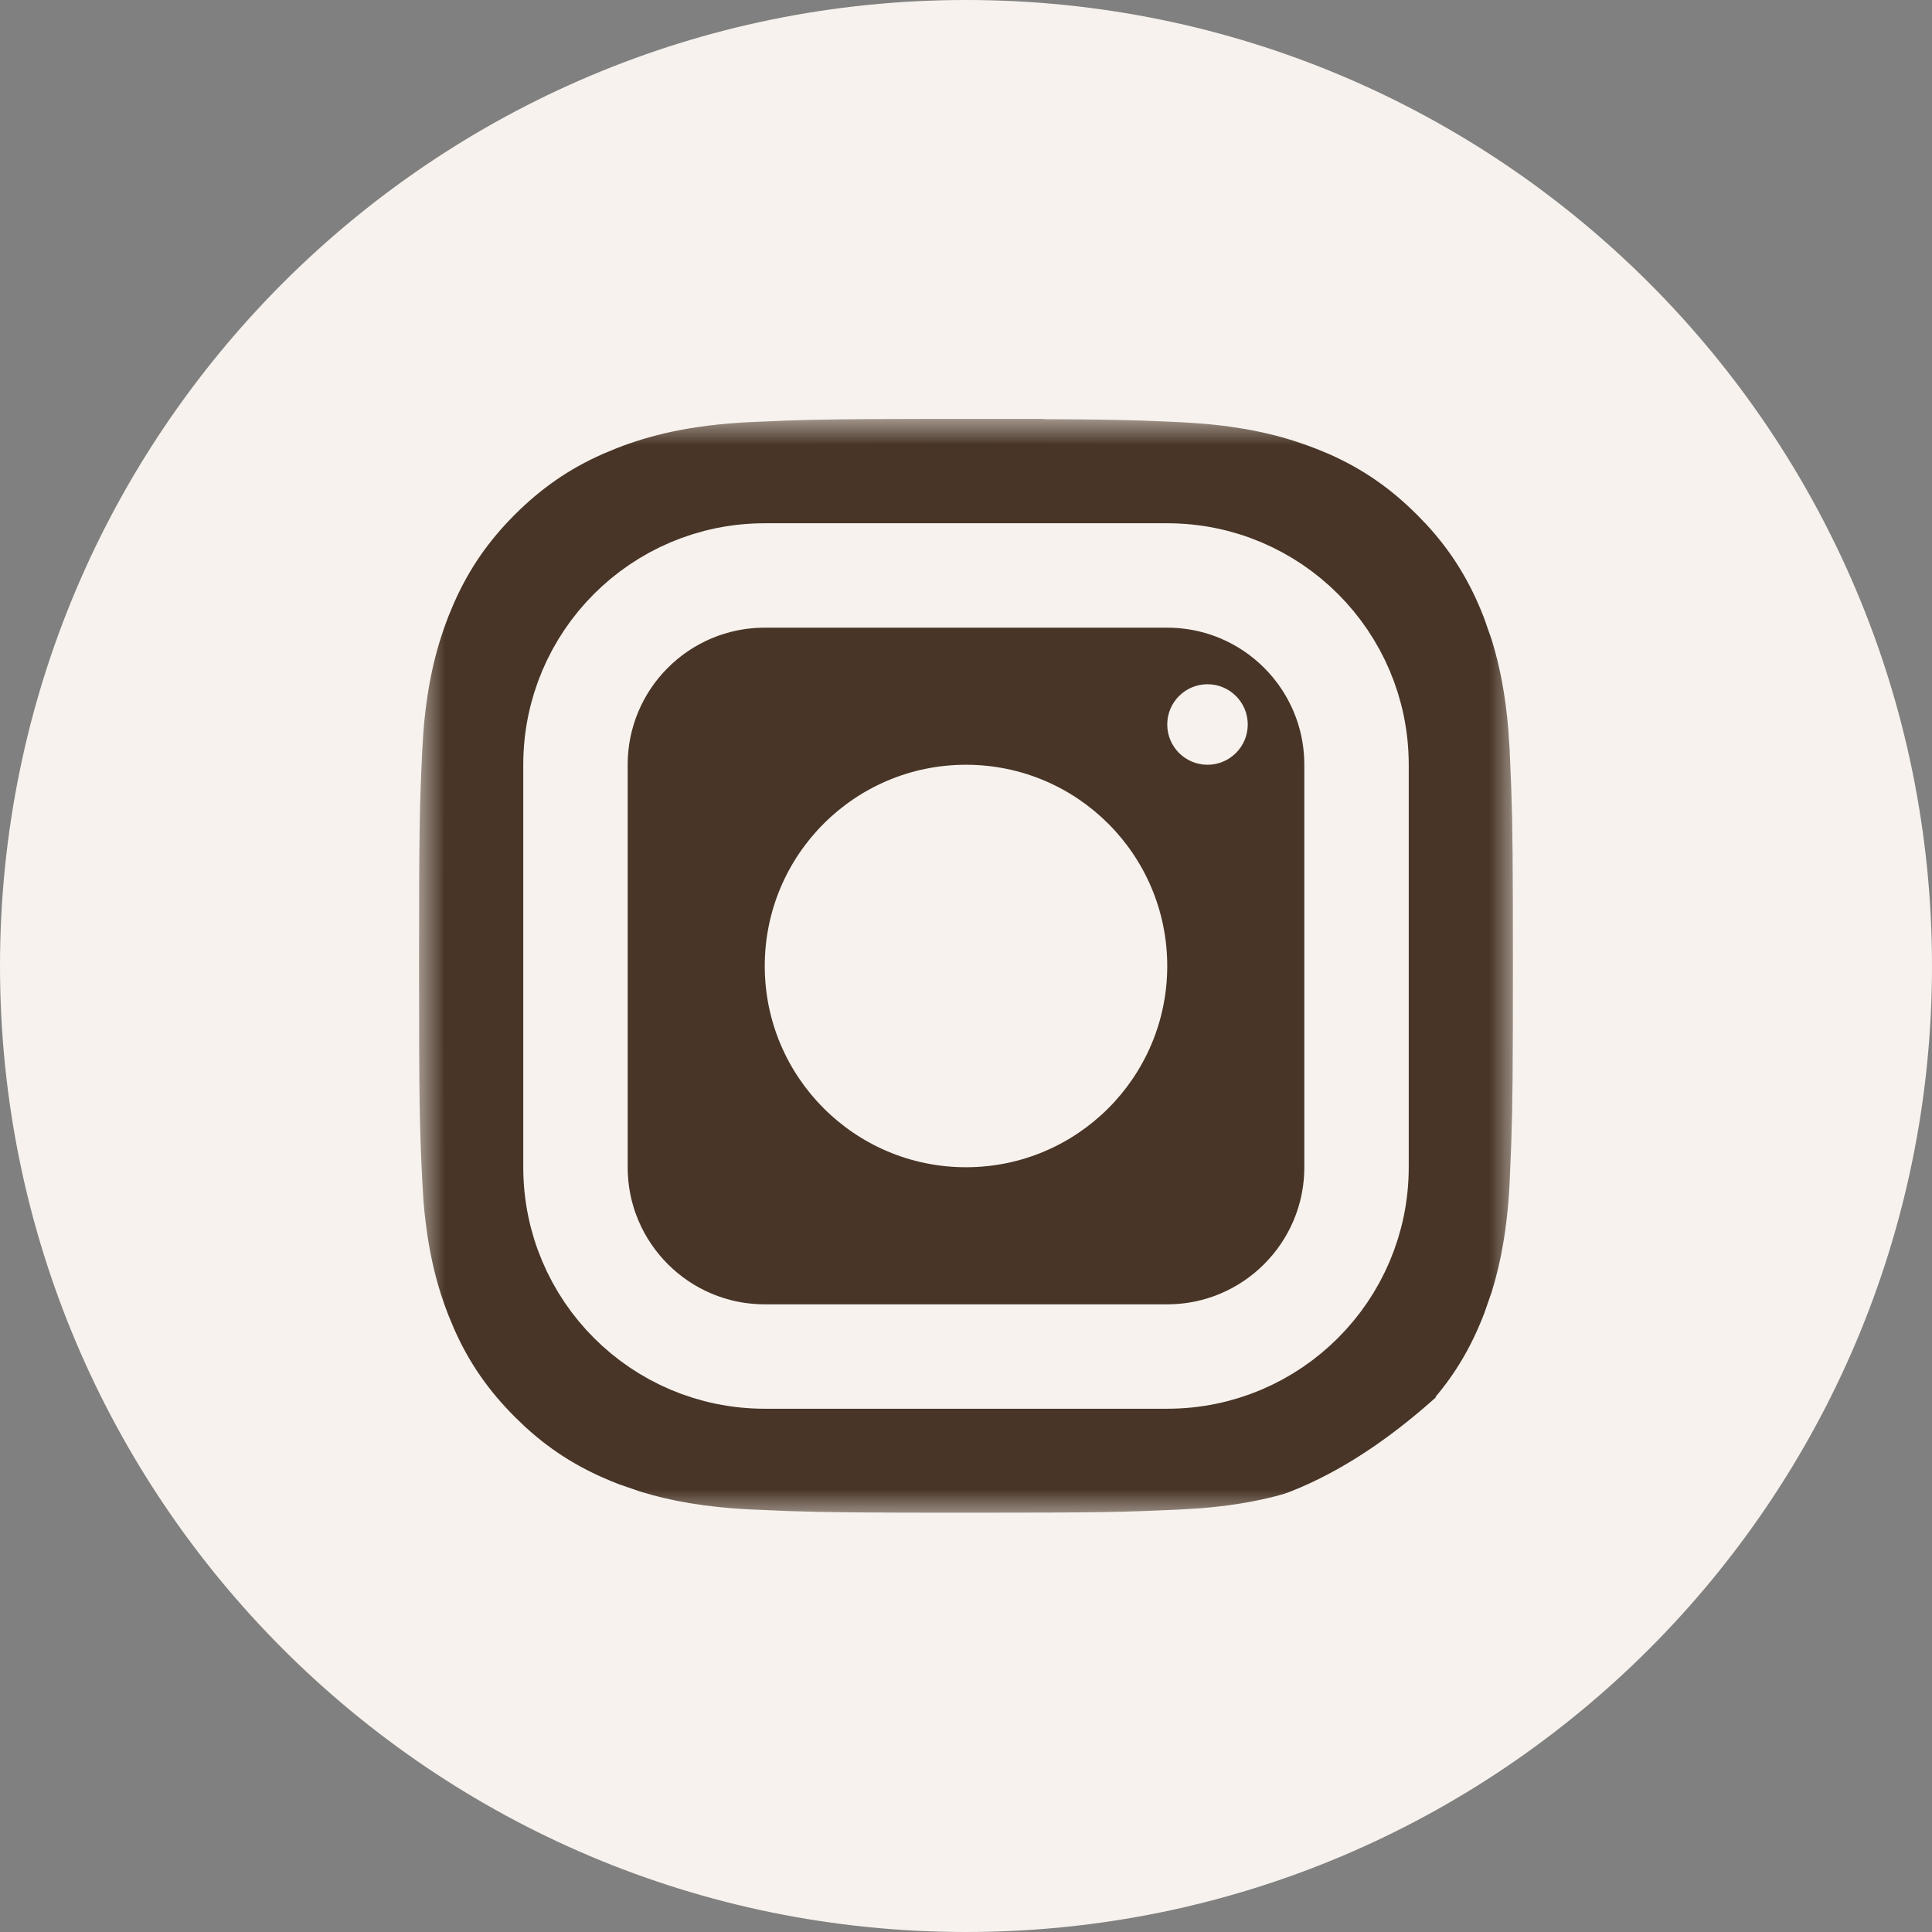 <?xml version="1.0" encoding="UTF-8"?> <svg xmlns="http://www.w3.org/2000/svg" width="37" height="37" viewBox="0 0 37 37" fill="none"><rect x="0" y="0" width="37" height="37" fill="#808080" stroke="none"/><path d="M18.5 0C28.717 0 37 8.283 37 18.5C37 28.717 28.717 37 18.5 37C8.283 37 0 28.717 0 18.5C0 8.283 8.283 0 18.5 0ZM18.345 8.479C15.667 8.479 15.331 8.491 14.278 8.539C13.228 8.587 12.511 8.753 11.884 8.997C11.235 9.249 10.684 9.586 10.136 10.135C9.587 10.683 9.25 11.234 8.997 11.883C8.753 12.51 8.586 13.228 8.539 14.277C8.492 15.33 8.479 15.666 8.479 18.346C8.479 21.025 8.491 21.361 8.539 22.413C8.587 23.463 8.753 24.18 8.997 24.808C9.249 25.457 9.587 26.007 10.136 26.556C10.684 27.104 11.234 27.442 11.883 27.694C12.511 27.938 13.227 28.104 14.277 28.152C15.33 28.2 15.666 28.213 18.346 28.213C21.025 28.213 21.361 28.2 22.413 28.152C23.463 28.104 24.182 27.938 24.81 27.694C25.458 27.442 26.008 27.104 26.556 26.556C27.105 26.007 27.442 25.456 27.694 24.808C27.937 24.18 28.104 23.463 28.153 22.413C28.201 21.361 28.213 21.025 28.213 18.346C28.213 15.666 28.201 15.33 28.153 14.277C28.104 13.227 27.937 12.51 27.694 11.883C27.442 11.234 27.105 10.683 26.556 10.135C26.007 9.586 25.458 9.249 24.809 8.997C24.18 8.753 23.462 8.587 22.412 8.539C21.36 8.491 21.024 8.479 18.345 8.479Z" fill="#F7F2ED"></path><mask id="path-2-outside-1_280_42" maskUnits="userSpaceOnUse" x="8.025" y="8.023" width="21" height="21" fill="black"><rect fill="white" x="8.025" y="8.023" width="21" height="21"></rect><path d="M18 10.026C18.157 10.026 18.324 10.026 18.5 10.026C21.135 10.026 21.455 10.035 22.504 10.083L22.86 10.106C23.647 10.172 24.12 10.318 24.458 10.449L24.644 10.525C25.062 10.71 25.389 10.938 25.725 11.273L25.862 11.417C26.169 11.753 26.376 12.095 26.55 12.541L26.664 12.868C26.758 13.175 26.846 13.577 26.893 14.139L26.916 14.495L26.944 15.192C26.967 15.848 26.974 16.522 26.974 18.498C26.974 20.474 26.967 21.148 26.944 21.804L26.916 22.501C26.882 23.254 26.777 23.76 26.664 24.128L26.55 24.455C26.352 24.965 26.108 25.339 25.725 25.722L25.724 25.721C25.34 26.104 24.968 26.347 24.458 26.545L24.459 26.546C24.121 26.678 23.646 26.823 22.86 26.889L22.504 26.911C21.455 26.959 21.136 26.97 18.5 26.97C16.522 26.97 15.848 26.963 15.192 26.94L14.495 26.911C13.742 26.876 13.237 26.772 12.868 26.659L12.541 26.546C12.095 26.373 11.753 26.165 11.417 25.858L11.273 25.721C10.938 25.385 10.71 25.058 10.525 24.64L10.448 24.454C10.317 24.117 10.171 23.643 10.105 22.857L10.083 22.5C10.035 21.451 10.025 21.131 10.025 18.495C10.025 15.86 10.035 15.541 10.083 14.492L10.105 14.136C10.171 13.35 10.317 12.876 10.448 12.538L10.525 12.354C10.71 11.935 10.938 11.606 11.273 11.271C11.609 10.935 11.938 10.707 12.355 10.523L12.541 10.445C12.928 10.295 13.491 10.126 14.495 10.08L15.11 10.054C15.685 10.033 16.232 10.025 17.614 10.023H18V10.026ZM18.5 13.433C15.702 13.433 13.434 15.702 13.434 18.5C13.434 21.298 15.703 23.565 18.501 23.565C21.299 23.565 23.566 21.298 23.566 18.5C23.566 15.702 21.298 13.433 18.5 13.433Z"></path></mask><path d="M18 10.026C18.157 10.026 18.324 10.026 18.5 10.026C21.135 10.026 21.455 10.035 22.504 10.083L22.86 10.106C23.647 10.172 24.12 10.318 24.458 10.449L24.644 10.525C25.062 10.71 25.389 10.938 25.725 11.273L25.862 11.417C26.169 11.753 26.376 12.095 26.55 12.541L26.664 12.868C26.758 13.175 26.846 13.577 26.893 14.139L26.916 14.495L26.944 15.192C26.967 15.848 26.974 16.522 26.974 18.498C26.974 20.474 26.967 21.148 26.944 21.804L26.916 22.501C26.882 23.254 26.777 23.76 26.664 24.128L26.55 24.455C26.352 24.965 26.108 25.339 25.725 25.722L25.724 25.721C25.34 26.104 24.968 26.347 24.458 26.545L24.459 26.546C24.121 26.678 23.646 26.823 22.86 26.889L22.504 26.911C21.455 26.959 21.136 26.97 18.5 26.97C16.522 26.97 15.848 26.963 15.192 26.94L14.495 26.911C13.742 26.876 13.237 26.772 12.868 26.659L12.541 26.546C12.095 26.373 11.753 26.165 11.417 25.858L11.273 25.721C10.938 25.385 10.71 25.058 10.525 24.64L10.448 24.454C10.317 24.117 10.171 23.643 10.105 22.857L10.083 22.5C10.035 21.451 10.025 21.131 10.025 18.495C10.025 15.86 10.035 15.541 10.083 14.492L10.105 14.136C10.171 13.35 10.317 12.876 10.448 12.538L10.525 12.354C10.71 11.935 10.938 11.606 11.273 11.271C11.609 10.935 11.938 10.707 12.355 10.523L12.541 10.445C12.928 10.295 13.491 10.126 14.495 10.08L15.11 10.054C15.685 10.033 16.232 10.025 17.614 10.023H18V10.026ZM18.5 13.433C15.702 13.433 13.434 15.702 13.434 18.5C13.434 21.298 15.703 23.565 18.501 23.565C21.299 23.565 23.566 21.298 23.566 18.5C23.566 15.702 21.298 13.433 18.5 13.433Z" fill="#483527"></path><path d="M18 10.026H16V12.026L17.999 12.026L18 10.026ZM18.5 10.026L18.5 8.026H18.5V10.026ZM22.504 10.083L22.635 8.087L22.615 8.086L22.595 8.085L22.504 10.083ZM22.86 10.106L23.026 8.113L23.009 8.112L22.992 8.111L22.86 10.106ZM24.458 10.449L25.218 8.599L25.2 8.592L25.182 8.585L24.458 10.449ZM24.644 10.525L25.451 8.695L25.427 8.685L25.403 8.675L24.644 10.525ZM25.725 11.273L27.168 9.889L27.154 9.874L27.139 9.86L25.725 11.273ZM25.862 11.417L27.34 10.069L27.323 10.05L27.306 10.033L25.862 11.417ZM26.55 12.541L28.438 11.882L28.426 11.848L28.414 11.816L26.55 12.541ZM26.664 12.868L28.576 12.281L28.565 12.245L28.552 12.209L26.664 12.868ZM26.893 14.139L28.888 14.007L28.887 13.99L28.886 13.973L26.893 14.139ZM26.916 14.495L28.914 14.414L28.913 14.389L28.912 14.364L26.916 14.495ZM26.944 15.192L28.943 15.122L28.943 15.111L26.944 15.192ZM26.974 18.498L28.974 18.498V18.498H26.974ZM26.944 21.804L28.943 21.885L28.943 21.874L26.944 21.804ZM26.916 22.501L28.914 22.592L28.914 22.582L26.916 22.501ZM26.664 24.128L28.552 24.787L28.565 24.752L28.576 24.715L26.664 24.128ZM26.55 24.455L28.414 25.18L28.427 25.147L28.438 25.114L26.55 24.455ZM25.725 25.722L24.31 27.136L25.724 28.55L27.138 27.136L25.725 25.722ZM25.724 25.721L27.138 24.306L25.724 22.892L24.31 24.306L25.724 25.721ZM24.458 26.545L23.734 24.68L20.875 25.791L23.044 27.959L24.458 26.545ZM24.459 26.546L25.186 28.409L28.037 27.296L25.873 25.132L24.459 26.546ZM22.86 26.889L22.986 28.885L23.006 28.884L23.026 28.882L22.86 26.889ZM22.504 26.911L22.595 28.909L22.612 28.908L22.63 28.907L22.504 26.911ZM18.5 26.97L18.5 28.97L18.5 28.97L18.5 26.97ZM15.192 26.94L15.108 28.939L15.122 28.939L15.192 26.94ZM14.495 26.911L14.403 28.909L14.411 28.909L14.495 26.911ZM12.868 26.659L12.214 28.549L12.247 28.561L12.281 28.571L12.868 26.659ZM12.541 26.546L11.817 28.41L11.851 28.424L11.887 28.436L12.541 26.546ZM11.417 25.858L10.033 27.302L10.05 27.319L10.069 27.336L11.417 25.858ZM11.273 25.721L9.859 27.135L9.874 27.15L9.889 27.164L11.273 25.721ZM10.525 24.64L8.679 25.407L8.687 25.428L8.696 25.448L10.525 24.64ZM10.448 24.454L8.584 25.179L8.593 25.201L8.602 25.222L10.448 24.454ZM10.105 22.857L8.109 22.983L8.111 23.003L8.112 23.023L10.105 22.857ZM10.083 22.5L8.085 22.591L8.086 22.608L8.087 22.625L10.083 22.5ZM10.025 18.495L8.025 18.495L8.025 18.495L10.025 18.495ZM10.083 14.492L8.087 14.366L8.086 14.384L8.085 14.401L10.083 14.492ZM10.105 14.136L8.112 13.97L8.111 13.99L8.109 14.01L10.105 14.136ZM10.448 12.538L8.603 11.767L8.593 11.79L8.584 11.814L10.448 12.538ZM10.525 12.354L8.695 11.547L8.688 11.564L8.68 11.582L10.525 12.354ZM11.273 11.271L9.859 9.856L9.859 9.856L11.273 11.271ZM12.355 10.523L11.588 8.676L11.568 8.684L11.547 8.693L12.355 10.523ZM12.541 10.445L11.814 8.582L11.794 8.59L11.773 8.599L12.541 10.445ZM14.495 10.08L14.409 8.082L14.403 8.082L14.495 10.08ZM15.11 10.054L15.037 8.055L15.025 8.056L15.11 10.054ZM17.614 10.023L17.614 8.023L17.612 8.023L17.614 10.023ZM18 10.023H20V8.023H18V10.023ZM18.5 13.433L18.5 11.433L18.5 11.433L18.5 13.433ZM13.434 18.5L11.434 18.5L11.434 18.5L13.434 18.5ZM18.501 23.565L18.501 25.565L18.501 25.565L18.501 23.565ZM23.566 18.5L25.566 18.5V18.5H23.566ZM18 10.026L17.999 12.026C18.157 12.026 18.325 12.026 18.5 12.026V10.026V8.026C18.323 8.026 18.157 8.026 18.001 8.026L18 10.026ZM18.5 10.026L18.5 12.026C21.128 12.026 21.411 12.035 22.413 12.081L22.504 10.083L22.595 8.085C21.499 8.035 21.142 8.026 18.5 8.026L18.5 10.026ZM22.504 10.083L22.373 12.079L22.729 12.102L22.86 10.106L22.992 8.111L22.635 8.087L22.504 10.083ZM22.86 10.106L22.695 12.1C23.276 12.148 23.562 12.247 23.734 12.314L24.458 10.449L25.182 8.585C24.679 8.389 24.017 8.196 23.026 8.113L22.86 10.106ZM24.458 10.449L23.698 12.299L23.884 12.376L24.644 10.525L25.403 8.675L25.218 8.599L24.458 10.449ZM24.644 10.525L23.837 12.355C24.015 12.434 24.139 12.516 24.31 12.687L25.725 11.273L27.139 9.86C26.64 9.36 26.109 8.986 25.451 8.695L24.644 10.525ZM25.725 11.273L24.281 12.658L24.419 12.801L25.862 11.417L27.306 10.033L27.168 9.889L25.725 11.273ZM25.862 11.417L24.385 12.765C24.512 12.904 24.594 13.031 24.686 13.267L26.55 12.541L28.414 11.816C28.158 11.159 27.825 10.601 27.34 10.069L25.862 11.417ZM26.55 12.541L24.662 13.2L24.776 13.528L26.664 12.868L28.552 12.209L28.438 11.882L26.55 12.541ZM26.664 12.868L24.752 13.456C24.802 13.616 24.864 13.876 24.899 14.304L26.893 14.139L28.886 13.973C28.828 13.278 28.715 12.734 28.576 12.281L26.664 12.868ZM26.893 14.139L24.897 14.27L24.92 14.626L26.916 14.495L28.912 14.364L28.888 14.007L26.893 14.139ZM26.916 14.495L24.918 14.576L24.946 15.274L26.944 15.192L28.943 15.111L28.914 14.414L26.916 14.495ZM26.944 15.192L24.946 15.262C24.967 15.878 24.974 16.517 24.974 18.498H26.974H28.974C28.974 16.527 28.968 15.819 28.943 15.122L26.944 15.192ZM26.974 18.498L24.974 18.498C24.974 20.479 24.967 21.118 24.946 21.734L26.944 21.804L28.943 21.874C28.968 21.177 28.974 20.469 28.974 18.498L26.974 18.498ZM26.944 21.804L24.946 21.723L24.918 22.42L26.916 22.501L28.914 22.582L28.943 21.885L26.944 21.804ZM26.916 22.501L24.918 22.41C24.891 23.012 24.811 23.349 24.752 23.541L26.664 24.128L28.576 24.715C28.743 24.17 28.873 23.496 28.914 22.592L26.916 22.501ZM26.664 24.128L24.776 23.468L24.662 23.796L26.55 24.455L28.438 25.114L28.552 24.787L26.664 24.128ZM26.55 24.455L24.686 23.731C24.587 23.983 24.497 24.122 24.311 24.307L25.725 25.722L27.138 27.136C27.719 26.556 28.116 25.947 28.414 25.18L26.55 24.455ZM25.725 25.722L27.139 24.308L27.138 24.306L25.724 25.721L24.309 27.135L24.31 27.136L25.725 25.722ZM25.724 25.721L24.31 24.306C24.123 24.492 23.986 24.583 23.734 24.68L24.458 26.545L25.182 28.409C25.95 28.111 26.558 27.715 27.138 27.135L25.724 25.721ZM24.458 26.545L23.044 27.959L23.045 27.96L24.459 26.546L25.873 25.132L25.872 25.131L24.458 26.545ZM24.459 26.546L23.732 24.683C23.564 24.748 23.278 24.847 22.695 24.895L22.86 26.889L23.026 28.882C24.015 28.8 24.678 28.608 25.186 28.409L24.459 26.546ZM22.86 26.889L22.735 24.893L22.378 24.915L22.504 26.911L22.63 28.907L22.986 28.885L22.86 26.889ZM22.504 26.911L22.413 24.913C21.41 24.959 21.126 24.97 18.5 24.97L18.5 26.97L18.5 28.97C21.146 28.97 21.501 28.959 22.595 28.909L22.504 26.911ZM18.5 26.97V24.97C16.517 24.97 15.878 24.963 15.262 24.942L15.192 26.94L15.122 28.939C15.819 28.964 16.527 28.97 18.5 28.97V26.97ZM15.192 26.94L15.276 24.942L14.579 24.913L14.495 26.911L14.411 28.909L15.108 28.939L15.192 26.94ZM14.495 26.911L14.587 24.913C13.984 24.885 13.646 24.806 13.455 24.747L12.868 26.659L12.281 28.571C12.827 28.739 13.5 28.867 14.403 28.909L14.495 26.911ZM12.868 26.659L13.523 24.769L13.195 24.656L12.541 26.546L11.887 28.436L12.214 28.549L12.868 26.659ZM12.541 26.546L13.265 24.682C13.032 24.591 12.905 24.509 12.765 24.381L11.417 25.858L10.069 27.336C10.6 27.821 11.159 28.154 11.817 28.41L12.541 26.546ZM11.417 25.858L12.801 24.415L12.658 24.277L11.273 25.721L9.889 27.164L10.033 27.302L11.417 25.858ZM11.273 25.721L12.688 24.306C12.517 24.136 12.434 24.011 12.355 23.831L10.525 24.64L8.696 25.448C8.986 26.105 9.36 26.635 9.859 27.135L11.273 25.721ZM10.525 24.64L12.372 23.872L12.295 23.686L10.448 24.454L8.602 25.222L8.679 25.407L10.525 24.64ZM10.448 24.454L12.312 23.729C12.246 23.558 12.147 23.272 12.099 22.692L10.105 22.857L8.112 23.023C8.195 24.014 8.388 24.675 8.584 25.179L10.448 24.454ZM10.105 22.857L12.101 22.732L12.079 22.375L10.083 22.5L8.087 22.625L8.109 22.983L10.105 22.857ZM10.083 22.5L12.081 22.409C12.035 21.407 12.025 21.122 12.025 18.495L10.025 18.495L8.025 18.495C8.025 21.139 8.035 21.496 8.085 22.591L10.083 22.5ZM10.025 18.495L12.025 18.495C12.025 15.868 12.035 15.586 12.081 14.583L10.083 14.492L8.085 14.401C8.035 15.496 8.025 15.851 8.025 18.495L10.025 18.495ZM10.083 14.492L12.079 14.618L12.101 14.261L10.105 14.136L8.109 14.01L8.087 14.366L10.083 14.492ZM10.105 14.136L12.099 14.301C12.147 13.721 12.246 13.434 12.313 13.262L10.448 12.538L8.584 11.814C8.388 12.318 8.195 12.979 8.112 13.97L10.105 14.136ZM10.448 12.538L12.293 13.309L12.371 13.125L10.525 12.354L8.68 11.582L8.603 11.767L10.448 12.538ZM10.525 12.354L12.355 13.16C12.435 12.979 12.518 12.854 12.688 12.685L11.273 11.271L9.859 9.856C9.357 10.358 8.985 10.891 8.695 11.547L10.525 12.354ZM11.273 11.271L12.688 12.685C12.857 12.515 12.983 12.432 13.164 12.352L12.355 10.523L11.547 8.693C10.892 8.982 10.361 9.355 9.859 9.856L11.273 11.271ZM12.355 10.523L13.123 12.369L13.309 12.292L12.541 10.445L11.773 8.599L11.588 8.676L12.355 10.523ZM12.541 10.445L13.268 12.309C13.451 12.237 13.801 12.114 14.587 12.078L14.495 10.08L14.403 8.082C13.182 8.138 12.404 8.352 11.814 8.582L12.541 10.445ZM14.495 10.08L14.581 12.078L15.196 12.052L15.11 10.054L15.025 8.056L14.409 8.082L14.495 10.08ZM15.11 10.054L15.184 12.052C15.72 12.033 16.238 12.025 17.616 12.023L17.614 10.023L17.612 8.023C16.227 8.025 15.649 8.033 15.037 8.055L15.11 10.054ZM17.614 10.023V12.023H18V10.023V8.023H17.614V10.023ZM18 10.023H16V10.026H18H20V10.023H18ZM18.5 13.433L18.5 11.433C14.597 11.433 11.434 14.598 11.434 18.5H13.434H15.434C15.434 16.806 16.807 15.433 18.5 15.433L18.5 13.433ZM13.434 18.5L11.434 18.5C11.434 22.404 14.599 25.565 18.501 25.565V23.565V21.565C16.806 21.565 15.434 20.193 15.434 18.5L13.434 18.5ZM18.501 23.565L18.501 25.565C22.403 25.565 25.566 22.403 25.566 18.5L23.566 18.5L21.566 18.5C21.566 20.193 20.195 21.565 18.501 21.565L18.501 23.565ZM23.566 18.5H25.566C25.566 14.598 22.403 11.433 18.5 11.433V13.433V15.433C20.193 15.433 21.566 16.806 21.566 18.5H23.566Z" fill="#483527" mask="url(#path-2-outside-1_280_42)"></path><path d="M28.5 26.5C27 28 25 29.5 22.5 29.5" stroke="#F7F2ED"></path><path d="M18.5 14.646C20.628 14.646 22.354 16.371 22.354 18.5C22.354 20.628 20.628 22.354 18.5 22.354C16.371 22.354 14.646 20.628 14.646 18.5C14.646 16.371 16.371 14.646 18.5 14.646V14.646Z" fill="#F7F2ED"></path><circle cx="18.885" cy="18.885" r="1.156" fill="#F7F2ED"></circle><path d="M14.646 11.021H22.354C24.355 11.021 25.979 12.643 25.979 14.646V22.354C25.979 24.355 24.355 25.979 22.354 25.979H14.646C12.643 25.979 11.021 24.355 11.021 22.354V14.646C11.021 12.643 12.643 11.021 14.646 11.021Z" stroke="#F7F2ED" stroke-width="2"></path><circle cx="23.125" cy="13.875" r="0.771" fill="#F7F2ED"></circle></svg> 